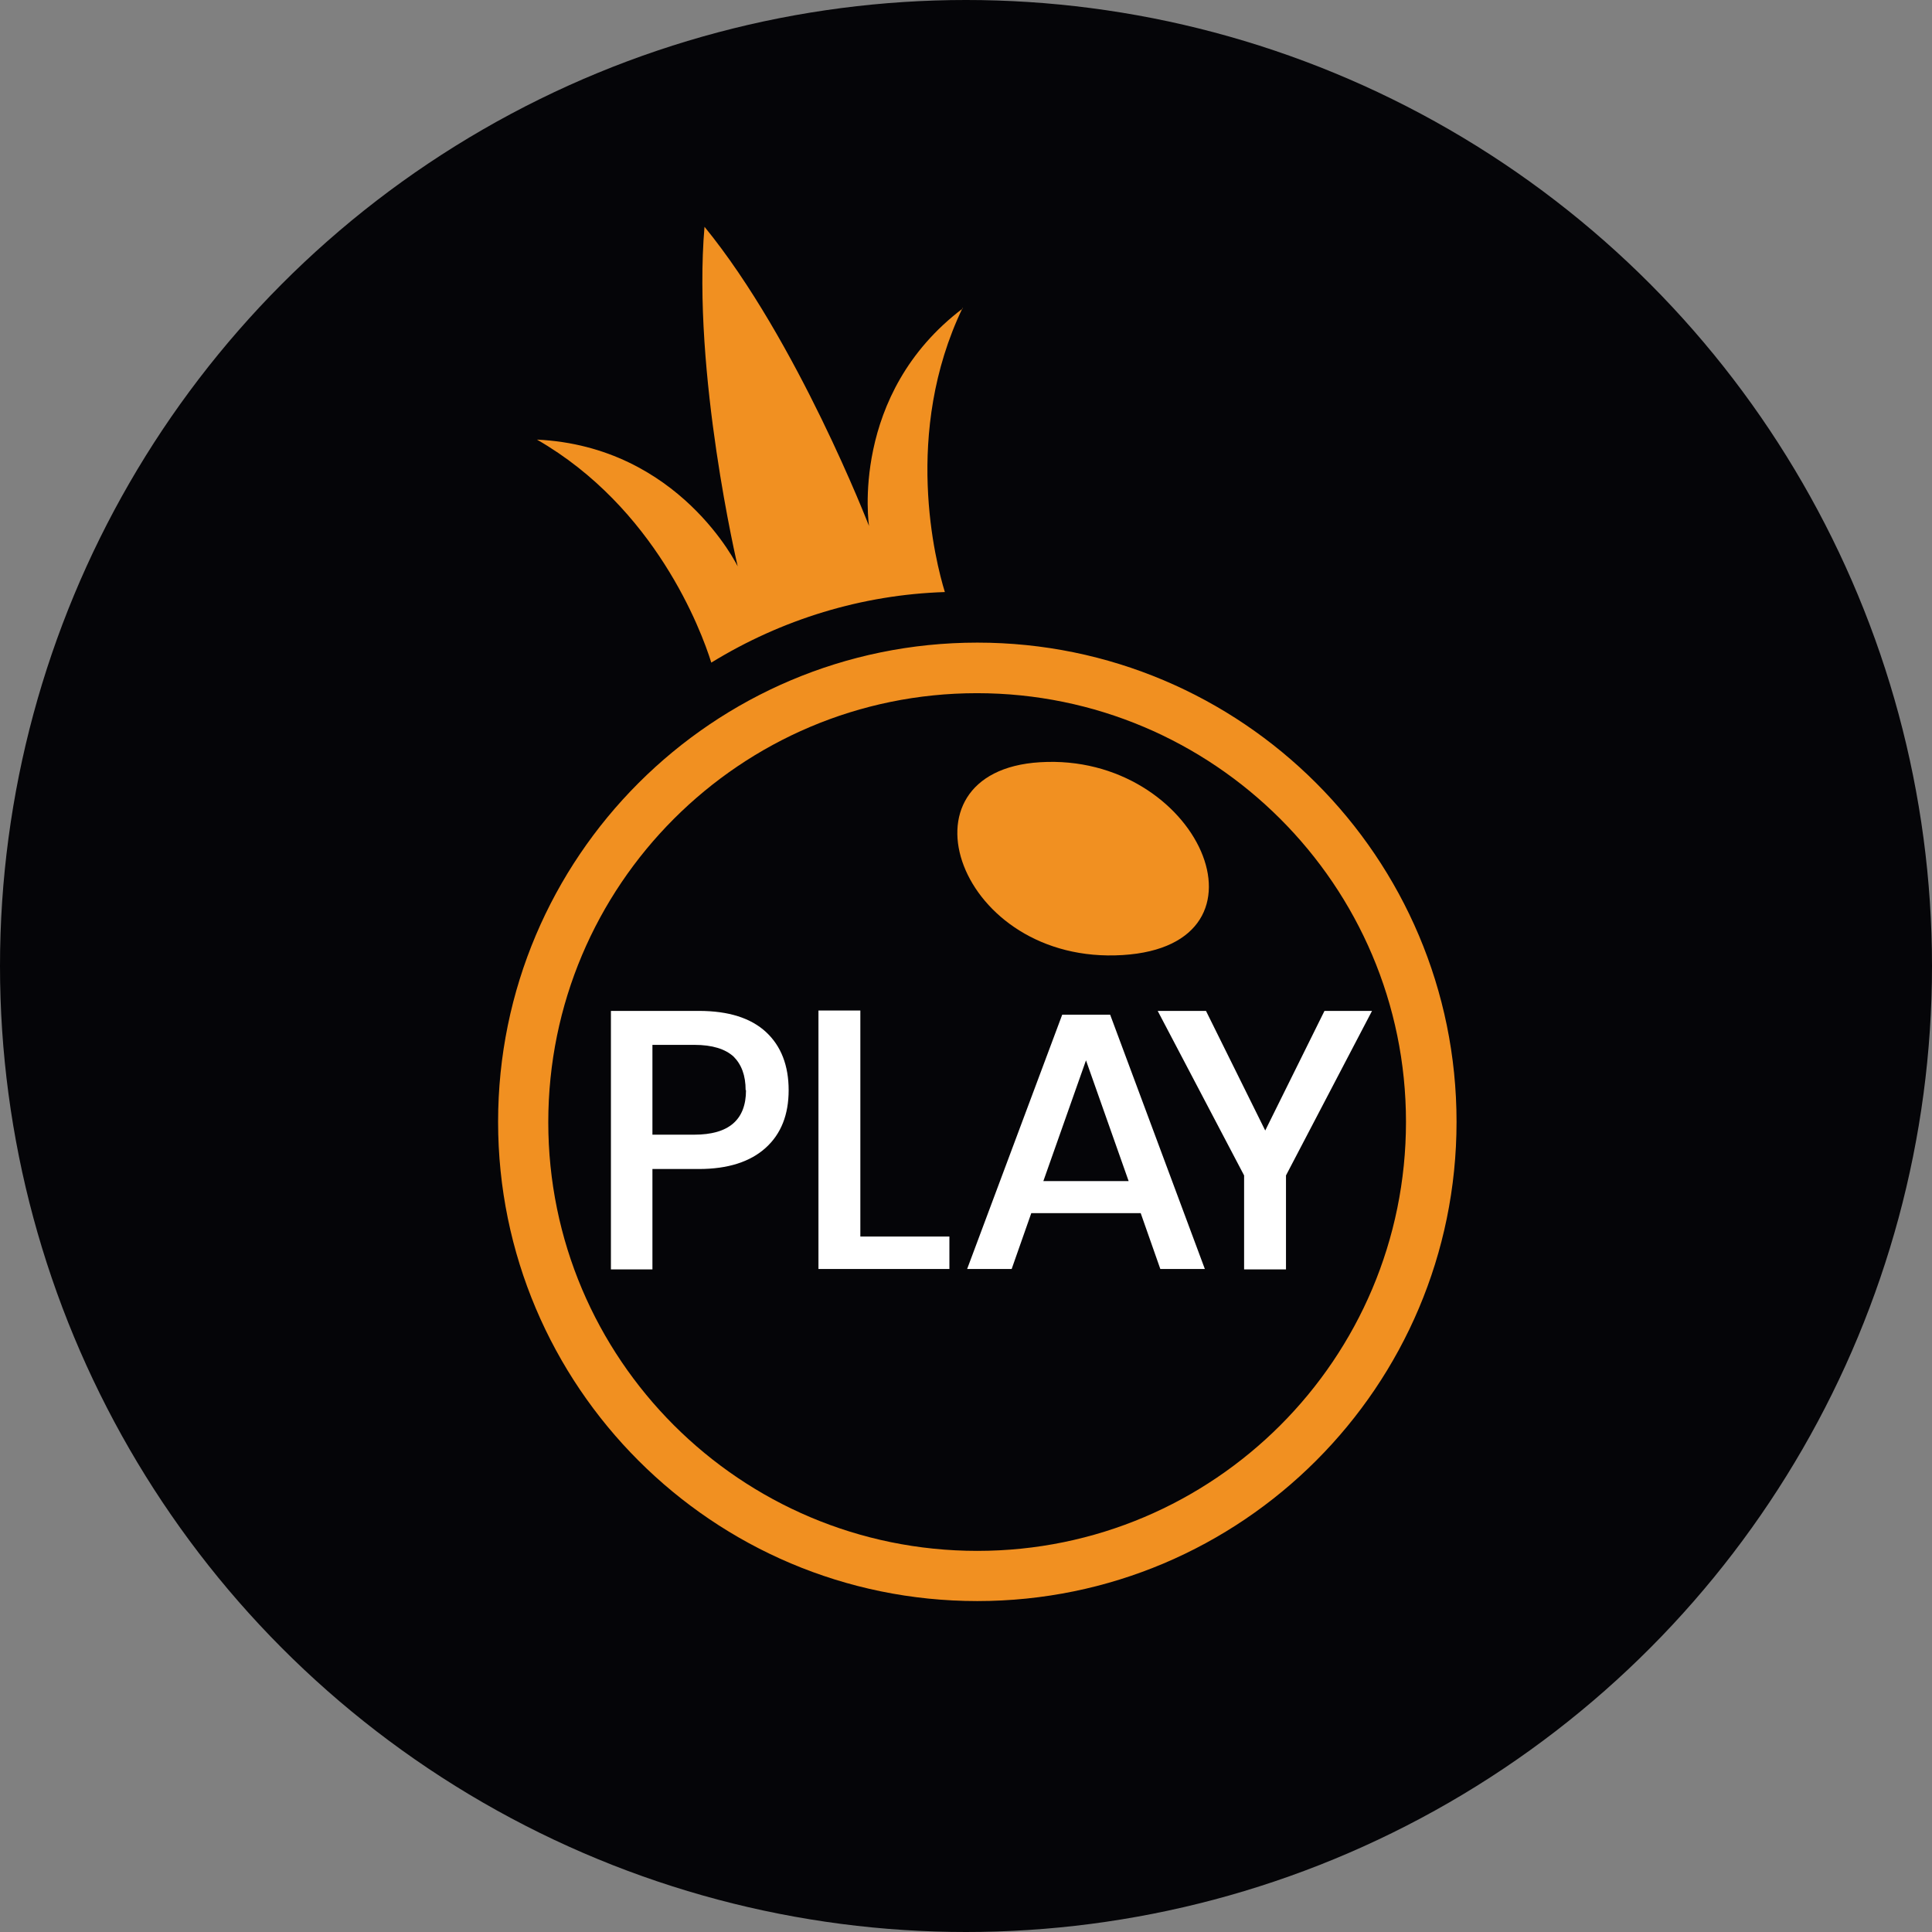 <?xml version="1.0" encoding="UTF-8"?>
<svg xmlns="http://www.w3.org/2000/svg" id="Layer_1" version="1.1" viewBox="0 0 512 512">
  <rect x="0" y="0" width="512" height="512" fill="#808080" stroke="none"/>
  <defs>
    <style>
      .st0 {
        fill: #050508;
      }

      .st1 {
        fill: #f19021;
      }

      .st2 {
        fill: #fff;
      }
    </style>
  </defs>
  <circle class="st0" cx="256" cy="256" r="256"></circle>
  <g>
    <path class="st1" d="M275.6,202c-39.4,2.4-21.7,53.8,21.9,51.1,42.6-2.6,20.1-53.7-21.9-51.1Z"></path>
    <path class="st1" d="M259,170.3c-70.1,0-127,56.9-127,127s56.9,127,127,127,127-56.9,127-127h0c0-70.1-56.9-127-127-127ZM259,411c-62.8,0-113.7-50.9-113.7-113.6,0-62.8,50.9-113.7,113.6-113.7s113.7,50.9,113.7,113.6h0c0,62.8-50.9,113.7-113.6,113.7ZM255.2,81.7c-30.2,22.8-24.9,57.7-24.9,57.7,0,0-19-49.2-43.6-79.3-3.3,38.7,8.8,90,8.8,90,0,0-15.4-31.8-53.2-33.6,31.3,18,43.5,50.4,46.2,59.1,18.7-11.5,40-18,61.9-18.7-2.5-8.1-11.2-42.2,4.7-75.3Z"></path>
    <path class="st2" d="M172.9,309.8v26.6h-11v-68.5h23.3c7.9,0,13.8,1.9,17.8,5.6s6,8.9,6,15.4c0,6.5-2,11.6-6.1,15.3-4.1,3.7-10,5.6-17.7,5.6h-12.3ZM197.6,288.9c0-3.9-1.1-6.8-3.2-8.9-2.2-2-5.6-3.1-10.4-3.1h-11.1v23.8h11.1c9.1,0,13.7-3.9,13.7-11.8h0ZM227.9,327.7h23.7v8.6h-34.7v-68.5h11.1v59.9ZM302.2,321.5h-28.9l-5.2,14.8h-11.8l25.2-67.4h12.7l25.1,67.4h-11.8l-5.2-14.8ZM299.1,313l-11.3-32-11.3,32h22.7ZM363.6,267.9l-22.8,43.6v24.9h-11.1v-24.9l-22.9-43.6h12.8l15.7,31.7,15.7-31.7h12.6Z"></path>
  </g>
</svg>
